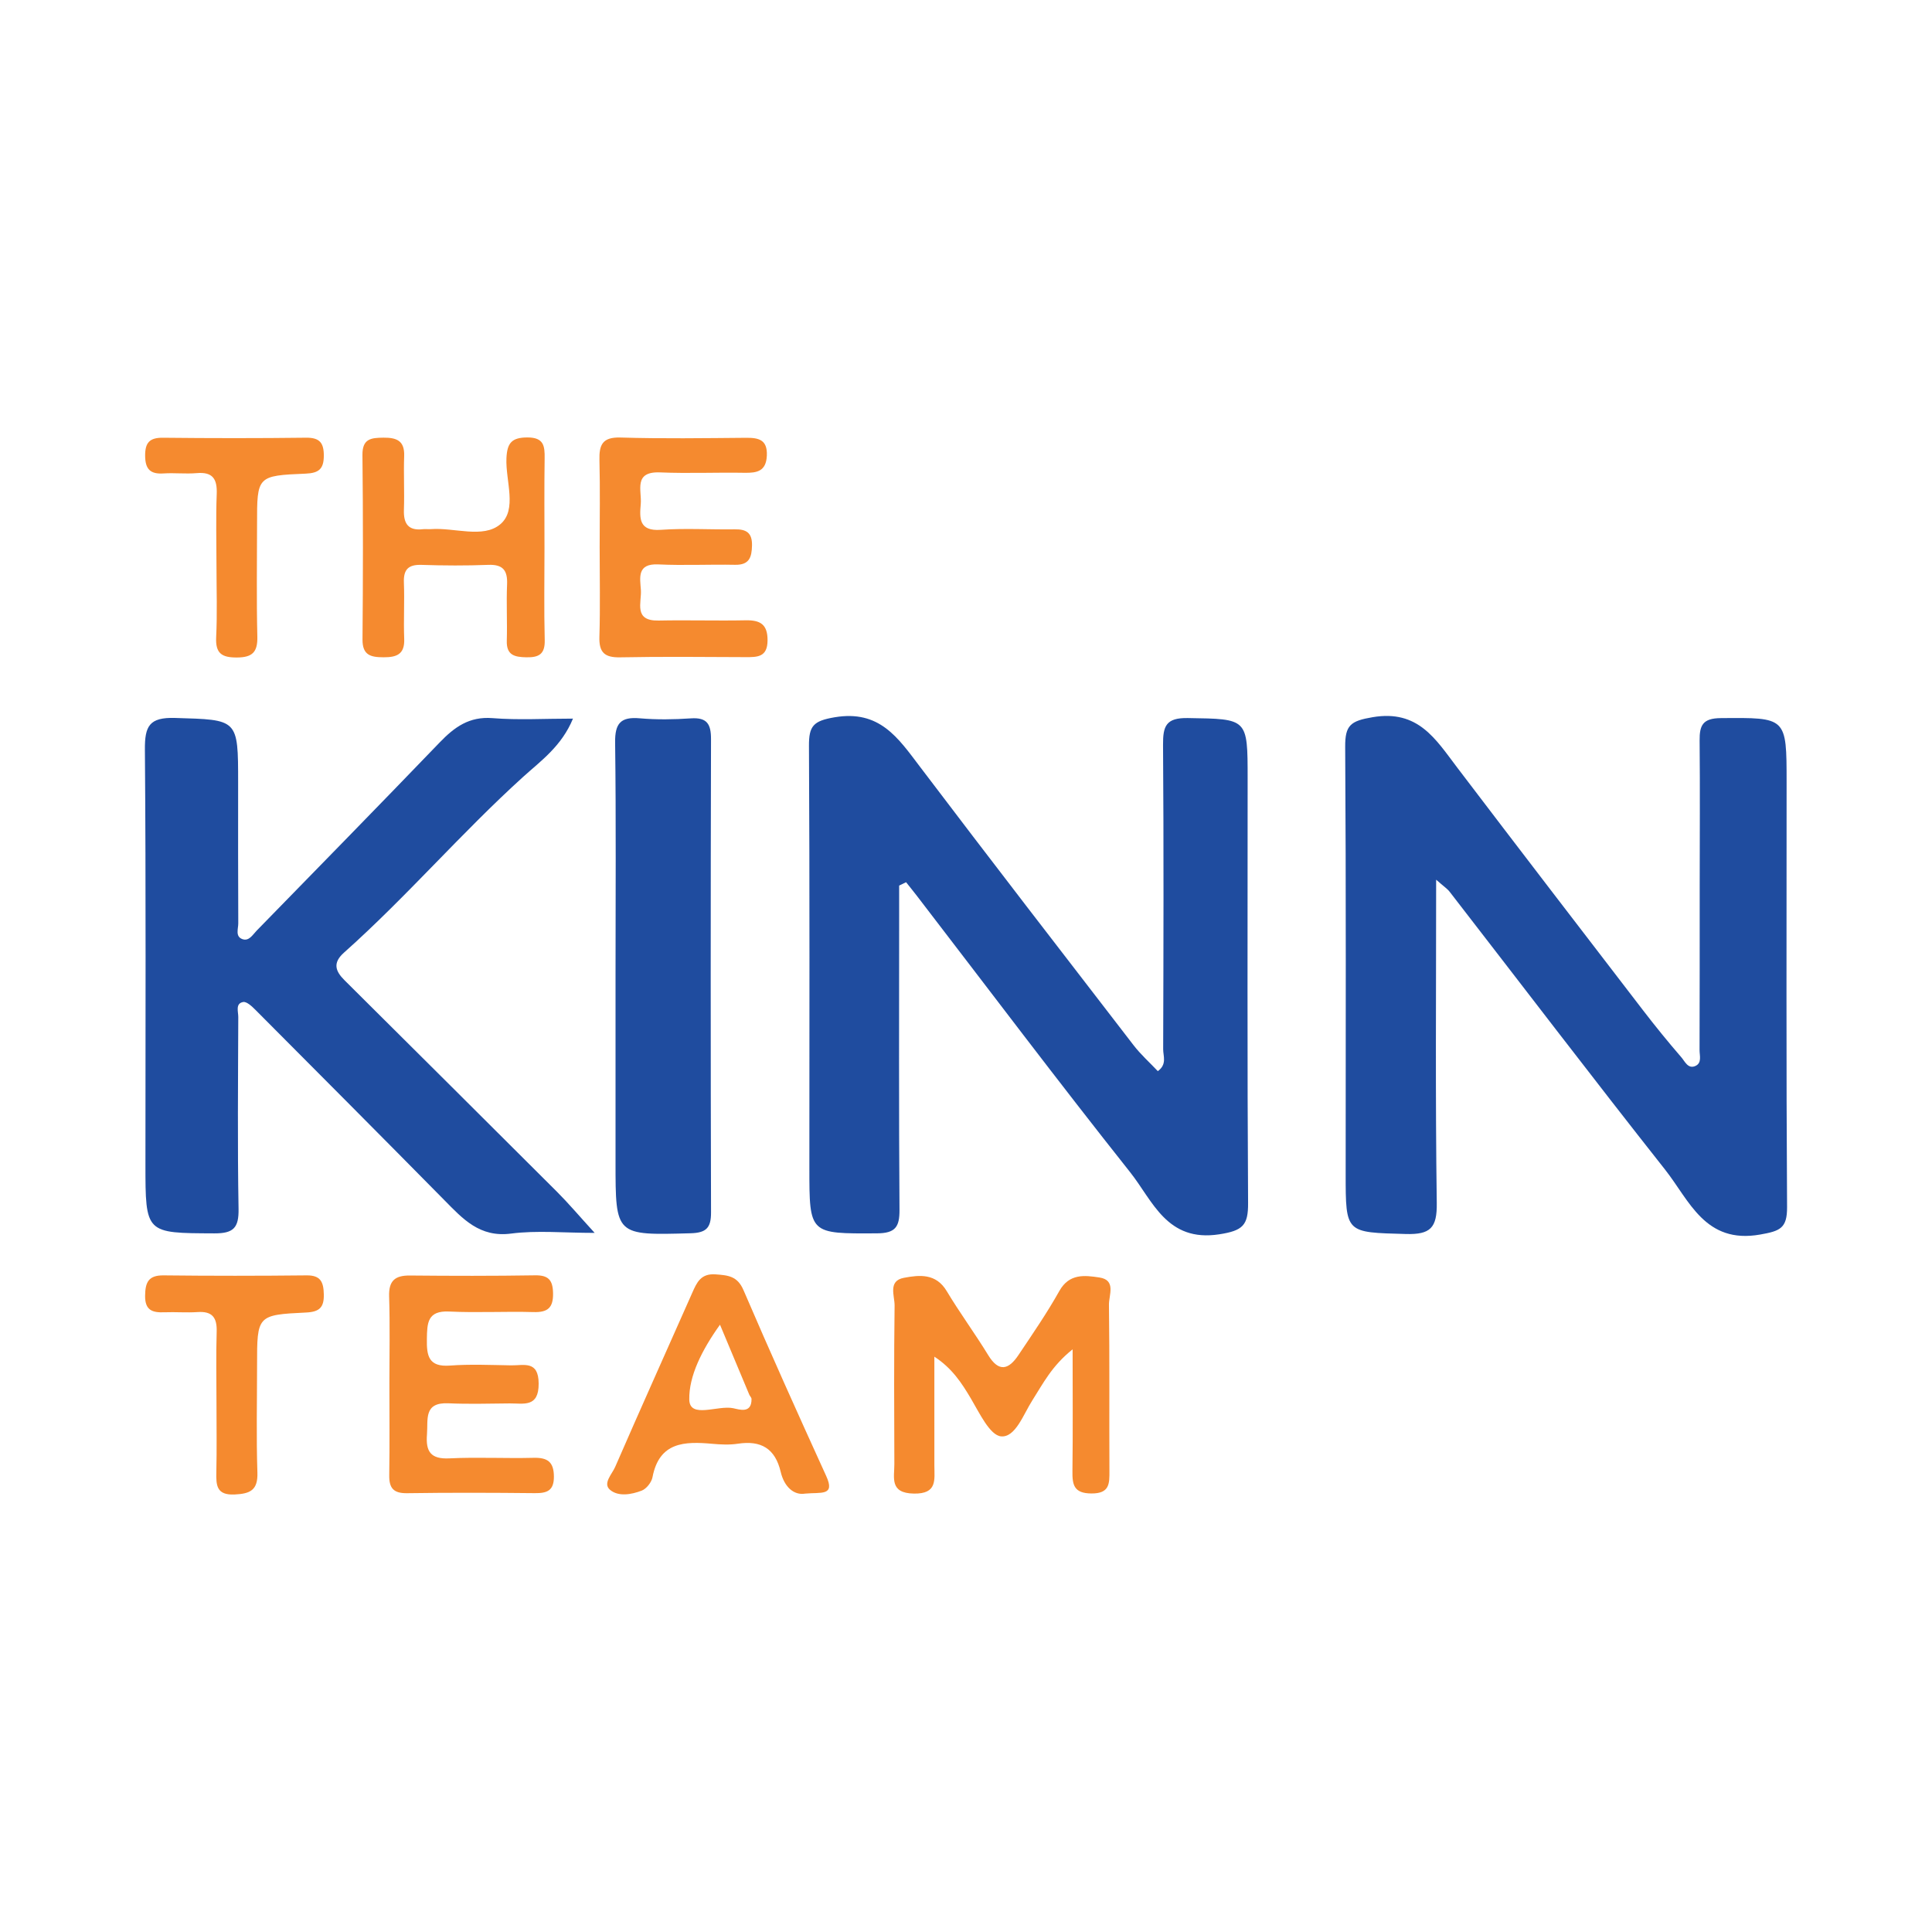 <?xml version="1.0" encoding="utf-8"?>
<!-- Generator: Adobe Illustrator 17.0.0, SVG Export Plug-In . SVG Version: 6.00 Build 0)  -->
<!DOCTYPE svg PUBLIC "-//W3C//DTD SVG 1.1//EN" "http://www.w3.org/Graphics/SVG/1.1/DTD/svg11.dtd">
<svg version="1.1" id="Layer_1" xmlns="http://www.w3.org/2000/svg" xmlns:xlink="http://www.w3.org/1999/xlink" x="0px" y="0px"
	 width="200px" height="200px" viewBox="0 0 200 200" enable-background="new 0 0 200 200" xml:space="preserve">

<g>
	<path fill="#1F4C9F" d="M148.669,91.067c0,11.61-0.088,22.543,0.065,33.472c0.036,2.578-0.657,3.277-3.211,3.205
		c-6.216-0.174-6.22-0.044-6.22-6.215c0-14.74,0.047-29.48-0.05-44.22c-0.015-2.244,0.561-2.679,2.845-3.066
		c4.714-0.799,6.52,2.278,8.741,5.2c6.383,8.396,12.809,16.761,19.235,25.125c1.282,1.669,2.612,3.304,3.988,4.895
		c0.355,0.41,0.678,1.22,1.436,0.89c0.705-0.308,0.437-1.077,0.439-1.648c0.021-5.649,0.012-11.298,0.015-16.947
		c0.002-5.031,0.04-10.062-0.008-15.093c-0.015-1.579,0.322-2.311,2.184-2.326c6.821-0.057,6.82-0.137,6.82,6.654
		c0,14.652-0.046,29.304,0.049,43.955c0.014,2.215-0.725,2.487-2.787,2.852c-5.708,1.01-7.327-3.535-9.841-6.719
		c-7.519-9.519-14.871-19.171-22.299-28.762C149.826,92,149.465,91.769,148.669,91.067z"/>
	<path fill="#1F4C9F" d="M93.08,91.676c0,0.941,0,1.882,0,2.823c0,10.242-0.038,20.485,0.035,30.727
		c0.013,1.792-0.425,2.439-2.338,2.449c-6.991,0.038-6.991,0.11-6.991-6.75c0-14.569,0.038-29.138-0.042-43.706
		c-0.011-2.061,0.438-2.592,2.656-2.967c4.64-0.785,6.554,2.109,8.808,5.084c7.323,9.664,14.733,19.261,22.137,28.863
		c0.742,0.963,1.664,1.787,2.512,2.685c0.973-0.706,0.551-1.567,0.554-2.27c0.033-10.507,0.063-21.015-0.013-31.521
		c-0.014-1.937,0.313-2.798,2.56-2.761c6.195,0.101,6.197-0.012,6.197,6.238c0,14.657-0.046,29.315,0.047,43.971
		c0.015,2.31-0.551,2.855-2.978,3.233c-5.437,0.846-6.89-3.476-9.227-6.421c-7.486-9.429-14.729-19.051-22.067-28.598
		c-0.37-0.482-0.755-0.953-1.133-1.429C93.558,91.442,93.319,91.559,93.08,91.676z"/>
	<path fill="#1F4C9F" d="M59.313,74.391c-1.169,2.853-3.342,4.387-5.141,6.015c-6.435,5.825-12.083,12.436-18.558,18.205
		c-1.204,1.072-0.893,1.925,0.053,2.866c7.334,7.296,14.674,14.585,21.993,21.897c1.175,1.174,2.25,2.449,3.899,4.255
		c-3.209,0-5.971-0.277-8.653,0.071c-3.257,0.423-4.994-1.522-6.918-3.472c-6.495-6.584-13.02-13.139-19.548-19.69
		c-0.357-0.359-0.905-0.876-1.27-0.809c-0.825,0.151-0.501,0.995-0.503,1.549c-0.023,6.619-0.087,13.24,0.028,19.857
		c0.034,1.968-0.513,2.552-2.514,2.543c-7.124-0.031-7.125,0.047-7.125-7.179c0-14.298,0.058-28.595-0.056-42.892
		c-0.02-2.452,0.454-3.366,3.131-3.285c6.515,0.198,6.52,0.056,6.52,6.696c0,4.854-0.011,9.708,0.015,14.562
		c0.003,0.563-0.333,1.359,0.418,1.636c0.693,0.255,1.076-0.455,1.486-0.876c6.325-6.481,12.662-12.951,18.94-19.477
		c1.53-1.591,3.064-2.714,5.472-2.522C53.657,74.555,56.361,74.391,59.313,74.391z"/>
	<path fill="#1F4C9F" d="M63.72,100.977c0-8.035,0.062-16.071-0.043-24.104c-0.026-1.997,0.576-2.687,2.552-2.514
		c1.753,0.153,3.535,0.125,5.293,0.006c1.671-0.113,2.086,0.589,2.082,2.151c-0.042,16.334-0.043,32.669,0.002,49.004
		c0.004,1.601-0.501,2.102-2.12,2.147c-7.768,0.215-7.766,0.262-7.766-7.353C63.719,113.869,63.719,107.423,63.72,100.977z"/>
	<path fill="#F58A2F" d="M96.724,140.441c0,3.755-0.004,7.509,0.002,11.264c0.002,1.489,0.327,2.954-2.131,2.91
		c-2.53-0.046-2.007-1.648-2.012-3.059c-0.021-5.467-0.045-10.934,0.025-16.401c0.013-1.005-0.714-2.56,0.959-2.875
		c1.609-0.303,3.32-0.487,4.433,1.369c1.355,2.26,2.926,4.389,4.301,6.638c1.112,1.819,2.129,1.48,3.12,0.001
		c1.464-2.185,2.959-4.36,4.244-6.649c1.026-1.828,2.623-1.622,4.14-1.395c1.763,0.264,0.98,1.832,0.993,2.81
		c0.075,5.731,0.02,11.463,0.049,17.194c0.007,1.339,0.029,2.367-1.866,2.355c-1.8-0.011-1.982-0.876-1.963-2.303
		c0.052-4.014,0.018-8.029,0.018-12.617c-2.158,1.715-3.07,3.564-4.164,5.274c-0.93,1.454-1.754,3.867-3.24,3.735
		c-1.162-0.103-2.248-2.439-3.13-3.924C99.557,143.177,98.574,141.652,96.724,140.441z"/>
	<path fill="#F58A2F" d="M62.076,56.65c0-3.002,0.055-6.005-0.022-9.004c-0.041-1.602,0.305-2.41,2.183-2.353
		c4.322,0.131,8.651,0.064,12.976,0.028c1.32-0.011,2.243,0.187,2.17,1.844c-0.071,1.606-0.993,1.802-2.302,1.779
		c-2.912-0.052-5.83,0.082-8.739-0.041c-2.806-0.119-1.89,1.88-2.011,3.271c-0.128,1.471-0.202,2.832,2.067,2.673
		c2.548-0.179,5.118-0.013,7.678-0.051c1.186-0.017,1.797,0.356,1.771,1.665c-0.025,1.241-0.285,2.036-1.76,2.007
		c-2.647-0.053-5.301,0.085-7.944-0.041c-2.214-0.105-1.89,1.371-1.799,2.633c0.094,1.3-0.797,3.234,1.832,3.179
		c3-0.062,6.004,0.034,9.004-0.026c1.512-0.03,2.288,0.407,2.277,2.087c-0.011,1.74-1.062,1.731-2.288,1.726
		c-4.326-0.018-8.653-0.063-12.977,0.021c-1.609,0.031-2.193-0.506-2.142-2.128C62.143,62.832,62.076,59.74,62.076,56.65z"/>
	<path fill="#F58A2F" d="M40.31,143.198c-0.001-2.996,0.068-5.995-0.028-8.988c-0.052-1.626,0.603-2.184,2.154-2.169
		c4.318,0.042,8.637,0.049,12.954-0.019c1.386-0.022,1.836,0.491,1.862,1.844c0.03,1.513-0.547,2.003-2.023,1.96
		c-2.906-0.084-5.821,0.084-8.722-0.057c-2.267-0.11-2.289,1.186-2.317,2.842c-0.029,1.736,0.169,2.916,2.377,2.753
		c2.103-0.156,4.228-0.058,6.343-0.023c1.308,0.022,2.837-0.538,2.852,1.879c0.016,2.515-1.561,2.049-3,2.061
		c-2.115,0.017-4.234,0.084-6.344-0.012c-2.585-0.117-2.094,1.671-2.217,3.22c-0.139,1.761,0.369,2.576,2.317,2.481
		c2.901-0.142,5.816,0.017,8.722-0.057c1.438-0.037,2.092,0.42,2.1,1.939c0.008,1.481-0.725,1.731-1.983,1.718
		c-4.406-0.046-8.813-0.061-13.219,0.005c-1.401,0.021-1.863-0.526-1.843-1.857C40.343,149.543,40.311,146.37,40.31,143.198z"/>
	<path fill="#F58A2F" d="M56.365,56.725c0,3.179-0.057,6.359,0.025,9.535c0.037,1.455-0.598,1.808-1.902,1.783
		c-1.22-0.024-2.07-0.212-2.025-1.716c0.058-1.941-0.055-3.887,0.029-5.826c0.063-1.459-0.425-2.087-1.955-2.027
		c-2.292,0.09-4.592,0.078-6.886,0.002c-1.37-0.045-1.894,0.462-1.84,1.836c0.076,1.939-0.043,3.887,0.032,5.826
		c0.062,1.604-0.785,1.909-2.145,1.903c-1.323-0.005-2.186-0.209-2.172-1.856c0.056-6.357,0.064-12.715-0.006-19.072
		c-0.019-1.699,0.878-1.793,2.17-1.806c1.37-0.013,2.206,0.312,2.149,1.901c-0.067,1.852,0.038,3.71-0.026,5.562
		c-0.05,1.439,0.447,2.19,1.978,2.011c0.261-0.03,0.531,0.015,0.794-0.005c2.443-0.188,5.416,0.997,7.201-0.501
		c1.792-1.503,0.537-4.5,0.64-6.832c0.07-1.576,0.534-2.155,2.164-2.159c1.701-0.004,1.811,0.869,1.79,2.168
		C56.333,50.543,56.366,53.634,56.365,56.725z"/>
	<path fill="#F58A2F" d="M83.344,154.618c-1.154,0.195-2.158-0.692-2.525-2.245c-0.574-2.434-2.041-3.283-4.437-2.92
		c-0.862,0.131-1.767,0.088-2.642,0.009c-2.865-0.258-5.493-0.21-6.195,3.462c-0.101,0.529-0.627,1.197-1.116,1.385
		c-1.065,0.41-2.421,0.649-3.284-0.087c-0.77-0.656,0.213-1.622,0.536-2.365c2.623-6.027,5.32-12.021,7.982-18.031
		c0.475-1.073,0.889-2.017,2.42-1.904c1.305,0.096,2.258,0.178,2.885,1.637c2.771,6.448,5.648,12.85,8.56,19.236
		C86.49,154.902,84.987,154.458,83.344,154.618z M74.533,137.132c-1.883,2.633-3.224,5.321-3.179,7.752
		c0.038,2.02,2.954,0.558,4.548,0.894c0.636,0.134,1.908,0.592,1.896-0.951c-0.001-0.154-0.17-0.301-0.237-0.462
		C76.62,142.124,75.682,139.88,74.533,137.132z"/>
	<path fill="#F58A2F" d="M22.41,145.257c-0.001-2.468-0.056-4.938,0.02-7.404c0.045-1.459-0.456-2.13-1.972-2.028
		c-1.141,0.077-2.292-0.023-3.437,0.022c-1.222,0.048-2.017-0.185-2-1.704c0.015-1.387,0.337-2.134,1.912-2.116
		c4.936,0.056,9.873,0.053,14.81,0c1.465-0.016,1.751,0.708,1.778,1.964c0.03,1.35-0.448,1.815-1.833,1.881
		c-5.079,0.244-5.076,0.296-5.077,5.467c0,3.703-0.086,7.408,0.035,11.106c0.06,1.837-0.761,2.187-2.356,2.264
		c-1.876,0.09-1.926-0.942-1.895-2.312C22.449,150.018,22.411,147.637,22.41,145.257z"/>
	<path fill="#F58A2F" d="M22.41,58.556c-0.001-2.47-0.071-4.943,0.025-7.41c0.061-1.564-0.407-2.314-2.079-2.168
		c-1.138,0.099-2.296-0.044-3.438,0.033c-1.365,0.091-1.883-0.454-1.893-1.825c-0.009-1.351,0.449-1.886,1.838-1.871
		c4.94,0.053,9.881,0.057,14.821-0.004c1.408-0.017,1.844,0.535,1.838,1.872c-0.006,1.357-0.51,1.791-1.879,1.848
		c-5.035,0.209-5.033,0.262-5.033,5.217c0,3.882-0.064,7.765,0.03,11.645c0.039,1.615-0.505,2.162-2.117,2.171
		c-1.576,0.009-2.226-0.43-2.146-2.097C22.499,63.501,22.411,61.027,22.41,58.556z"/>
</g>
</svg>
